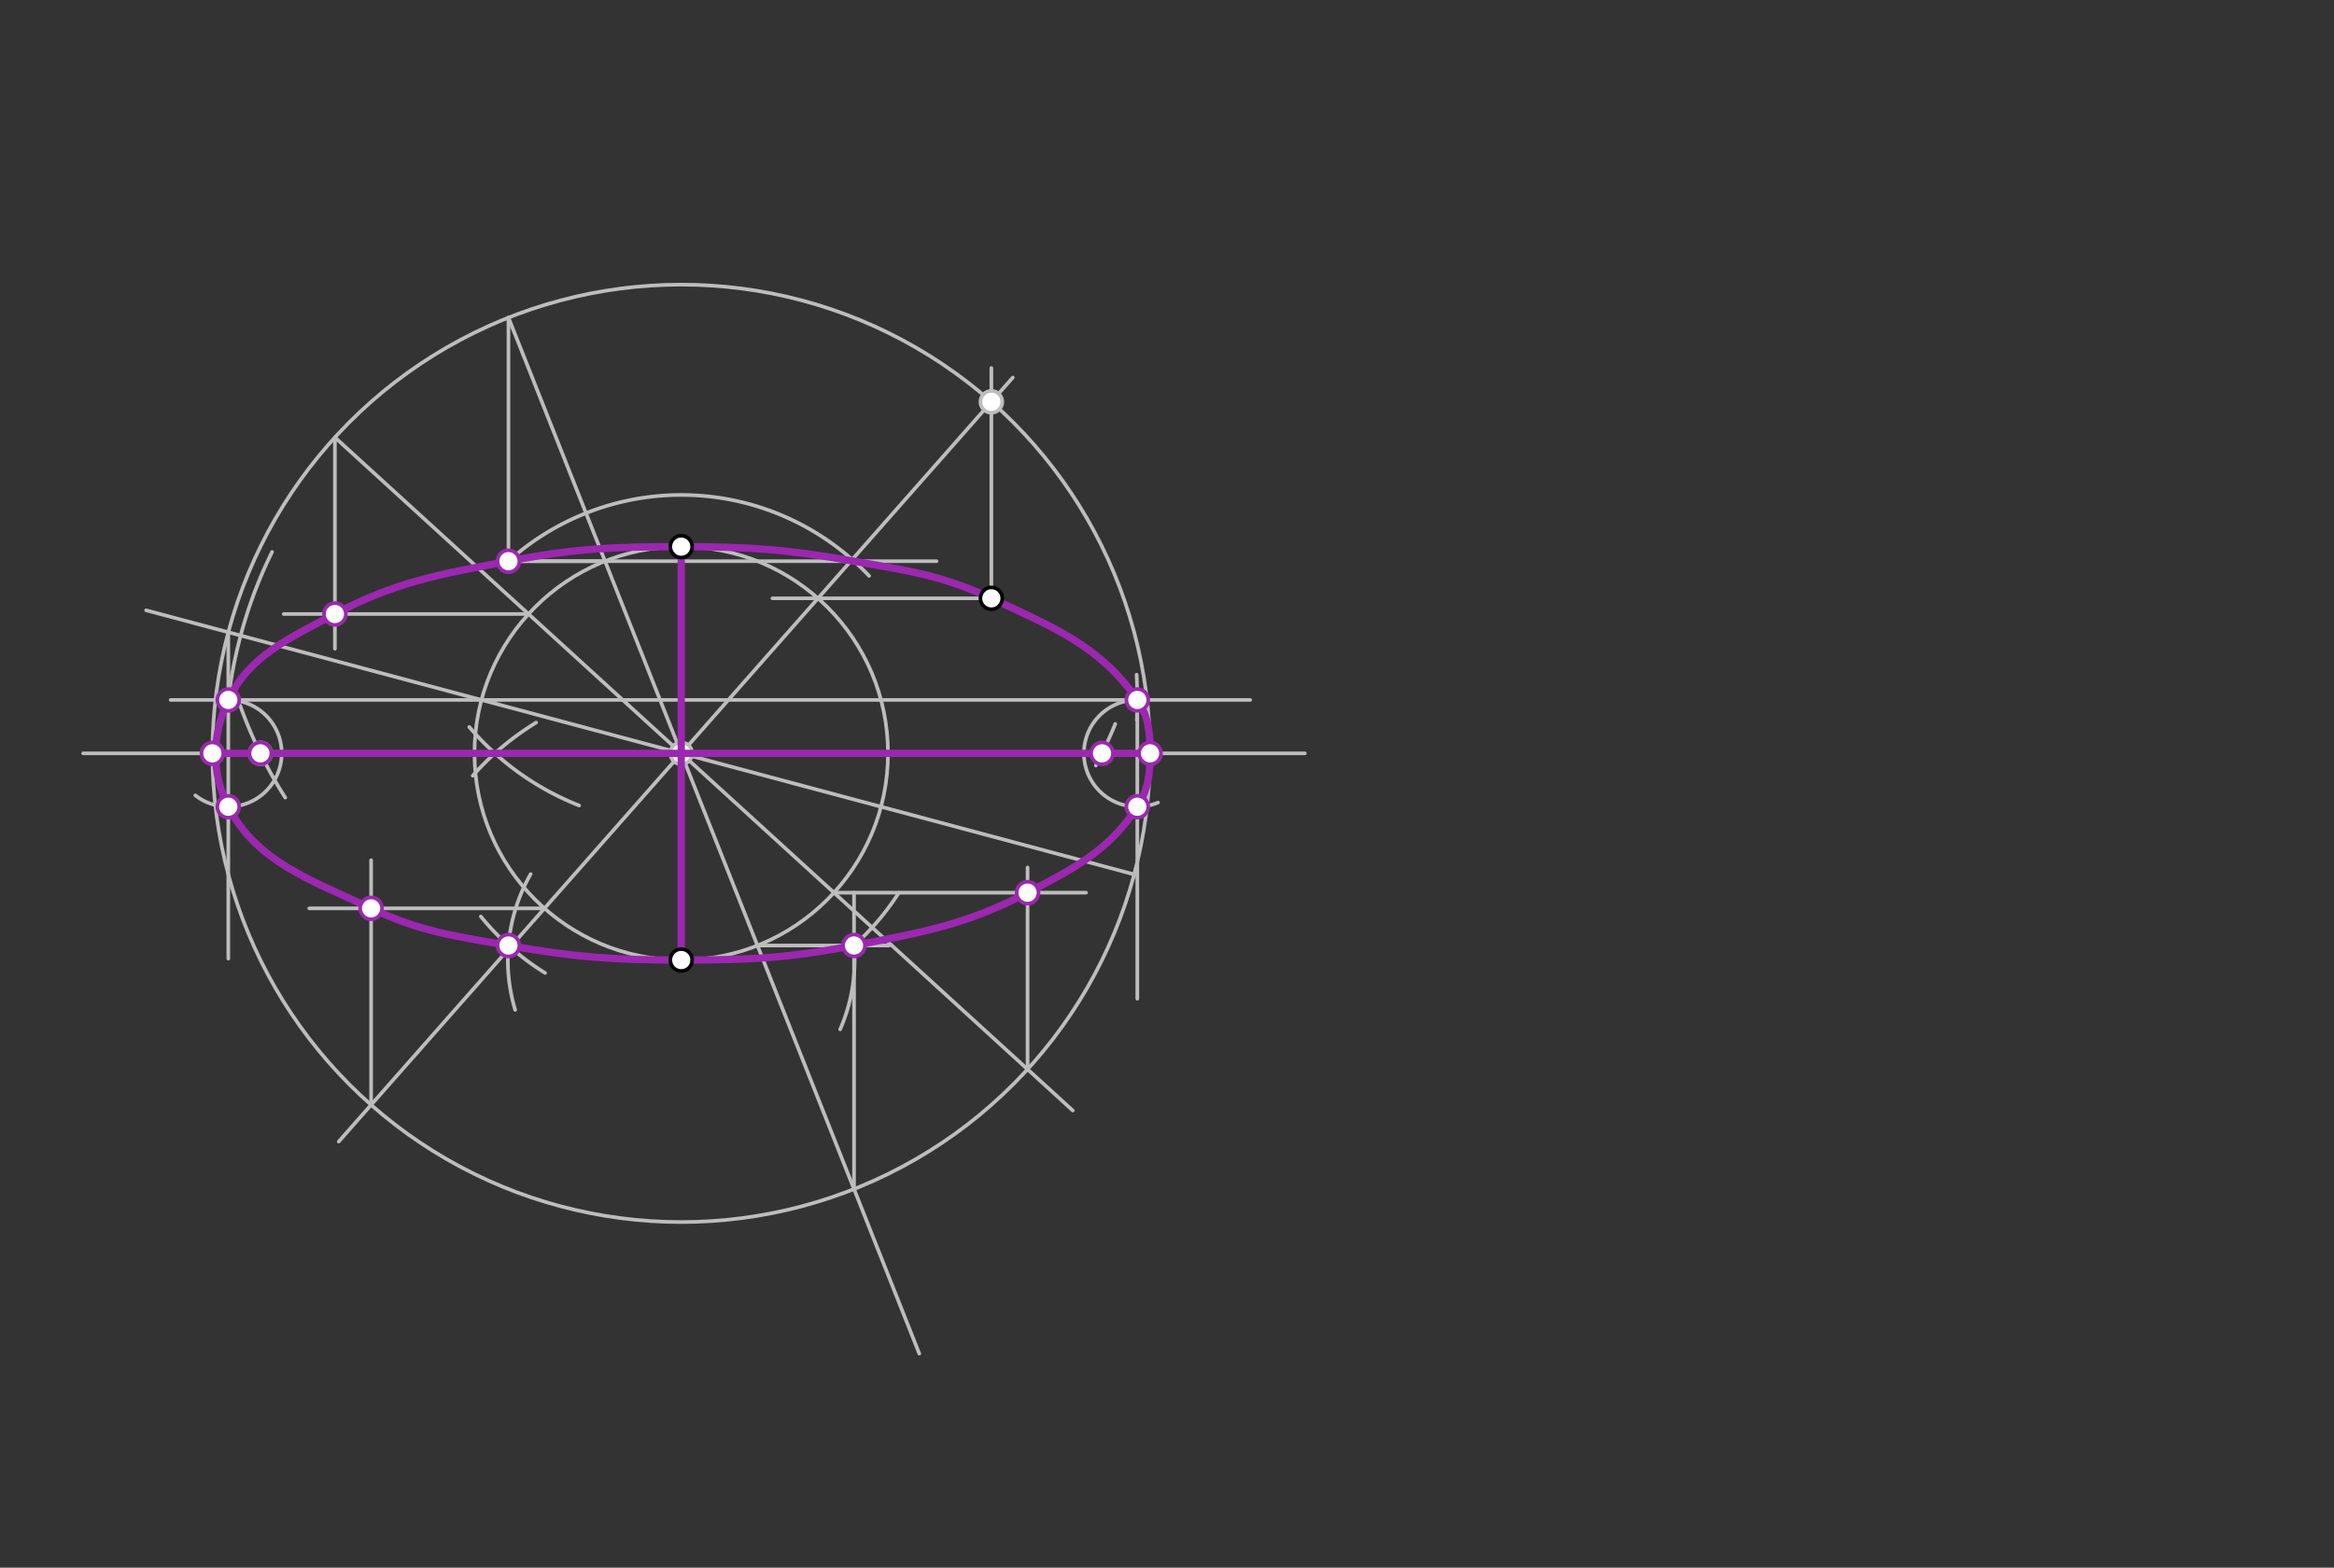 <svg xmlns="http://www.w3.org/2000/svg" class="svg--816" height="100%" preserveAspectRatio="xMidYMid meet" viewBox="0 0 640 430" width="100%"><rect x="0" y="0" width="640" height="430" fill="#333333" stroke="none"/><defs><marker id="marker-arrow" markerHeight="16" markerUnits="userSpaceOnUse" markerWidth="24" orient="auto-start-reverse" refX="24" refY="4" viewBox="0 0 24 8"><path d="M 0 0 L 24 4 L 0 8 z" stroke="inherit"></path></marker></defs><g class="aux-layer--949"><g class="element--733"><path d="M 158.8 220.938 A 76.322 76.322 0 0 1 128.678 199.403" fill="none" stroke="#BDBDBD" stroke-dasharray="none" stroke-linecap="round" stroke-width="1"></path></g><g class="element--733"><path d="M 129.622 212.768 A 76.323 76.323 0 0 1 147.007 198.195" fill="none" stroke="#BDBDBD" stroke-dasharray="none" stroke-linecap="round" stroke-width="1"></path></g><g class="element--733"><line stroke="#BDBDBD" stroke-dasharray="none" stroke-linecap="round" stroke-width="1" x1="357.8" x2="22.8" y1="206.63" y2="206.63"></line></g><g class="element--733"><g class="center--a87"><line x1="182.8" y1="206.63" x2="190.8" y2="206.63" stroke="#BDBDBD" stroke-width="1" stroke-linecap="round"></line><line x1="186.8" y1="202.63" x2="186.8" y2="210.63" stroke="#BDBDBD" stroke-width="1" stroke-linecap="round"></line><circle class="hit--87b" cx="186.8" cy="206.63" r="4" stroke="none" fill="transparent"></circle></g><circle cx="186.8" cy="206.63" fill="none" r="56.694" stroke="#BDBDBD" stroke-dasharray="none" stroke-width="1"></circle></g><g class="element--733"><line stroke="#BDBDBD" stroke-dasharray="none" stroke-linecap="round" stroke-width="1" x1="271.839" x2="211.8" y1="164.111" y2="164.111"></line></g><g class="element--733"><line stroke="#BDBDBD" stroke-dasharray="none" stroke-linecap="round" stroke-width="1" x1="271.839" x2="271.839" y1="164.111" y2="100.938"></line></g><g class="element--733"><line stroke="#BDBDBD" stroke-dasharray="none" stroke-linecap="round" stroke-width="1" x1="186.8" x2="277.704" y1="206.63" y2="103.561"></line></g><g class="element--733"><g class="center--a87"><line x1="182.8" y1="206.63" x2="190.8" y2="206.63" stroke="#BDBDBD" stroke-width="1" stroke-linecap="round"></line><line x1="186.8" y1="202.63" x2="186.8" y2="210.63" stroke="#BDBDBD" stroke-width="1" stroke-linecap="round"></line><circle class="hit--87b" cx="186.8" cy="206.63" r="4" stroke="none" fill="transparent"></circle></g><circle cx="186.8" cy="206.63" fill="none" r="128.562" stroke="#BDBDBD" stroke-dasharray="none" stroke-width="1"></circle></g><g class="element--733"><path d="M 65.851 193.523 A 128.563 128.563 0 0 0 78.217 218.771" fill="none" stroke="#BDBDBD" stroke-dasharray="none" stroke-linecap="round" stroke-width="1"></path></g><g class="element--733"><path d="M 300.484 209.973 A 128.563 128.563 0 0 0 305.811 198.566" fill="none" stroke="#BDBDBD" stroke-dasharray="none" stroke-linecap="round" stroke-width="1"></path></g><g class="element--733"><line stroke="#BDBDBD" stroke-dasharray="none" stroke-linecap="round" stroke-width="1" x1="91.835" x2="294.158" y1="119.97" y2="304.599"></line></g><g class="element--733"><line stroke="#BDBDBD" stroke-dasharray="none" stroke-linecap="round" stroke-width="1" x1="91.835" x2="91.835" y1="119.97" y2="177.938"></line></g><g class="element--733"><line stroke="#BDBDBD" stroke-dasharray="none" stroke-linecap="round" stroke-width="1" x1="144.922" x2="77.8" y1="168.414" y2="168.414"></line></g><g class="element--733"><line stroke="#BDBDBD" stroke-dasharray="none" stroke-linecap="round" stroke-width="1" x1="228.678" x2="297.8" y1="244.845" y2="244.845"></line></g><g class="element--733"><line stroke="#BDBDBD" stroke-dasharray="none" stroke-linecap="round" stroke-width="1" x1="281.765" x2="281.765" y1="293.29" y2="237.938"></line></g><g class="element--733"><line stroke="#BDBDBD" stroke-dasharray="none" stroke-linecap="round" stroke-width="1" x1="186.8" x2="92.879" y1="206.63" y2="313.119"></line></g><g class="element--733"><line stroke="#BDBDBD" stroke-dasharray="none" stroke-linecap="round" stroke-width="1" x1="149.299" x2="84.8" y1="249.149" y2="249.149"></line></g><g class="element--733"><line stroke="#BDBDBD" stroke-dasharray="none" stroke-linecap="round" stroke-width="1" x1="101.761" x2="101.761" y1="303.048" y2="235.938"></line></g><g class="element--733"><line stroke="#BDBDBD" stroke-dasharray="none" stroke-linecap="round" stroke-width="1" x1="310.999" x2="40.073" y1="239.84" y2="167.395"></line></g><g class="element--733"><line stroke="#BDBDBD" stroke-dasharray="none" stroke-linecap="round" stroke-width="1" x1="132.031" x2="46.8" y1="191.984" y2="191.984"></line></g><g class="element--733"><line stroke="#BDBDBD" stroke-dasharray="none" stroke-linecap="round" stroke-width="1" x1="62.601" x2="62.601" y1="173.419" y2="262.938"></line></g><g class="element--733"><path d="M 62.601 191.984 A 14.645 14.645 0 1 1 53.556 218.148" fill="none" stroke="#BDBDBD" stroke-dasharray="none" stroke-linecap="round" stroke-width="1"></path></g><g class="element--733"><line stroke="#BDBDBD" stroke-dasharray="none" stroke-linecap="round" stroke-width="1" x1="132.031" x2="342.8" y1="191.984" y2="191.984"></line></g><g class="element--733"><path d="M 62.601 191.984 A 125.059 125.059 0 0 1 74.607 151.38" fill="none" stroke="#BDBDBD" stroke-dasharray="none" stroke-linecap="round" stroke-width="1"></path></g><g class="element--733"><path d="M 311.736 197.534 A 125.059 125.059 0 0 0 311.667 185.059" fill="none" stroke="#BDBDBD" stroke-dasharray="none" stroke-linecap="round" stroke-width="1"></path></g><g class="element--733"><line stroke="#BDBDBD" stroke-dasharray="none" stroke-linecap="round" stroke-width="1" x1="311.859" x2="311.859" y1="191.984" y2="273.938"></line></g><g class="element--733"><path d="M 311.859 191.984 A 14.645 14.645 0 1 0 317.526 220.134" fill="none" stroke="#BDBDBD" stroke-dasharray="none" stroke-linecap="round" stroke-width="1"></path></g><g class="element--733"><line stroke="#BDBDBD" stroke-dasharray="none" stroke-linecap="round" stroke-width="1" x1="139.421" x2="252.079" y1="87.116" y2="371.295"></line></g><g class="element--733"><line stroke="#BDBDBD" stroke-dasharray="none" stroke-linecap="round" stroke-width="1" x1="165.907" x2="139.8" y1="153.926" y2="153.926"></line></g><g class="element--733"><line stroke="#BDBDBD" stroke-dasharray="none" stroke-linecap="round" stroke-width="1" x1="139.421" x2="139.421" y1="87.116" y2="153.926"></line></g><g class="element--733"><line stroke="#BDBDBD" stroke-dasharray="none" stroke-linecap="round" stroke-width="1" x1="234.179" x2="234.179" y1="326.143" y2="244.845"></line></g><g class="element--733"><line stroke="#BDBDBD" stroke-dasharray="none" stroke-linecap="round" stroke-width="1" x1="207.693" x2="243.8" y1="259.333" y2="259.333"></line></g><g class="element--733"><path d="M 234.179 259.333 A 47.547 47.547 0 0 1 230.38 282.337" fill="none" stroke="#BDBDBD" stroke-dasharray="none" stroke-linecap="round" stroke-width="1"></path></g><g class="element--733"><path d="M 145.508 239.753 A 47.546 47.546 0 0 0 141.265 277.004" fill="none" stroke="#BDBDBD" stroke-dasharray="none" stroke-linecap="round" stroke-width="1"></path></g><g class="element--733"><path d="M 234.179 259.333 A 70.869 70.869 0 0 0 246.463 244.875" fill="none" stroke="#BDBDBD" stroke-dasharray="none" stroke-linecap="round" stroke-width="1"></path></g><g class="element--733"><path d="M 131.849 251.382 A 70.869 70.869 0 0 0 149.464 266.866" fill="none" stroke="#BDBDBD" stroke-dasharray="none" stroke-linecap="round" stroke-width="1"></path></g><g class="element--733"><path d="M 139.421 153.926 A 70.869 70.869 0 0 1 238.312 157.958" fill="none" stroke="#BDBDBD" stroke-dasharray="none" stroke-linecap="round" stroke-width="1"></path></g><g class="element--733"><line stroke="#BDBDBD" stroke-dasharray="none" stroke-linecap="round" stroke-width="1" x1="139.421" x2="256.8" y1="153.926" y2="153.926"></line></g><g class="element--733"><circle cx="186.8" cy="206.63" r="3" stroke="#BDBDBD" stroke-width="1" fill="#ffffff"></circle>}</g><g class="element--733"><circle cx="271.839" cy="110.211" r="3" stroke="#BDBDBD" stroke-width="1" fill="#ffffff"></circle>}</g><g class="element--733"><circle cx="71.412" cy="206.63" r="3" stroke="#BDBDBD" stroke-width="1" fill="#ffffff"></circle>}</g></g><g class="main-layer--75a"><g class="element--733"><line stroke="#000000" stroke-dasharray="none" stroke-linecap="round" stroke-width="1" x1="186.8" x2="186.8" y1="149.938" y2="263.323"></line></g><g class="element--733"><line stroke="#9C27B0" stroke-dasharray="none" stroke-linecap="round" stroke-width="2" x1="58.238" x2="315.362" y1="206.63" y2="206.63"></line></g><g class="element--733"><line stroke="#9C27B0" stroke-dasharray="none" stroke-linecap="round" stroke-width="2" x1="186.8" x2="186.8" y1="263.323" y2="149.938"></line></g><g class="element--733"><path d="M 186.8 149.938 C 205.437 149.938, 215.85 150.704, 234.179 153.926 C 249.218 156.571, 258.277 157.788, 271.839 164.111 C 288.794 172.015, 301.821 177.268, 311.859 191.984 C 314.958 196.528, 315.362 200.944, 315.362 206.63 C 315.362 212.315, 314.851 216.612, 311.859 221.275 C 304.262 233.111, 294.73 238.096, 281.765 244.845 C 264.893 253.628, 253.225 255.674, 234.179 259.333 C 215.973 262.83, 205.437 263.323, 186.8 263.323 C 168.163 263.324, 157.75 262.557, 139.422 259.334 C 124.383 256.689, 115.274 255.533, 101.761 249.149 C 85.112 241.283, 70.412 236.421, 62.601 221.275 C 57.842 212.045, 58.085 201.428, 62.601 191.984 C 68.392 179.877, 79.168 175.123, 91.835 168.414 C 108.615 159.528, 120.375 157.585, 139.421 153.926 C 157.627 150.429, 168.163 149.938, 186.8 149.938" fill="none" stroke="#9C27B0" stroke-linecap="round" stroke-width="2"></path></g><g class="element--733"><circle cx="186.8" cy="263.323" r="3" stroke="#000000" stroke-width="1" fill="#ffffff"></circle>}</g><g class="element--733"><circle cx="186.8" cy="149.938" r="3" stroke="#000000" stroke-width="1" fill="#ffffff"></circle>}</g><g class="element--733"><circle cx="271.839" cy="164.111" r="3" stroke="#000000" stroke-width="1" fill="#ffffff"></circle>}</g><g class="element--733"><circle cx="315.362" cy="206.63" r="3" stroke="#9C27B0" stroke-width="1" fill="#ffffff"></circle>}</g><g class="element--733"><circle cx="58.238" cy="206.63" r="3" stroke="#9C27B0" stroke-width="1" fill="#ffffff"></circle>}</g><g class="element--733"><circle cx="71.412" cy="206.63" r="3" stroke="#9C27B0" stroke-width="1" fill="#ffffff"></circle>}</g><g class="element--733"><circle cx="302.188" cy="206.63" r="3" stroke="#9C27B0" stroke-width="1" fill="#ffffff"></circle>}</g><g class="element--733"><circle cx="91.835" cy="168.414" r="3" stroke="#9C27B0" stroke-width="1" fill="#ffffff"></circle>}</g><g class="element--733"><circle cx="281.765" cy="244.845" r="3" stroke="#9C27B0" stroke-width="1" fill="#ffffff"></circle>}</g><g class="element--733"><circle cx="101.761" cy="249.149" r="3" stroke="#9C27B0" stroke-width="1" fill="#ffffff"></circle>}</g><g class="element--733"><circle cx="62.601" cy="191.984" r="3" stroke="#9C27B0" stroke-width="1" fill="#ffffff"></circle>}</g><g class="element--733"><circle cx="62.601" cy="221.275" r="3" stroke="#9C27B0" stroke-width="1" fill="#ffffff"></circle>}</g><g class="element--733"><circle cx="311.859" cy="191.984" r="3" stroke="#9C27B0" stroke-width="1" fill="#ffffff"></circle>}</g><g class="element--733"><circle cx="311.859" cy="221.275" r="3" stroke="#9C27B0" stroke-width="1" fill="#ffffff"></circle>}</g><g class="element--733"><circle cx="139.421" cy="153.926" r="3" stroke="#9C27B0" stroke-width="1" fill="#ffffff"></circle>}</g><g class="element--733"><circle cx="234.179" cy="259.333" r="3" stroke="#9C27B0" stroke-width="1" fill="#ffffff"></circle>}</g><g class="element--733"><circle cx="139.422" cy="259.334" r="3" stroke="#9C27B0" stroke-width="1" fill="#ffffff"></circle>}</g></g><g class="snaps-layer--ac6"></g><g class="temp-layer--52d"></g></svg>